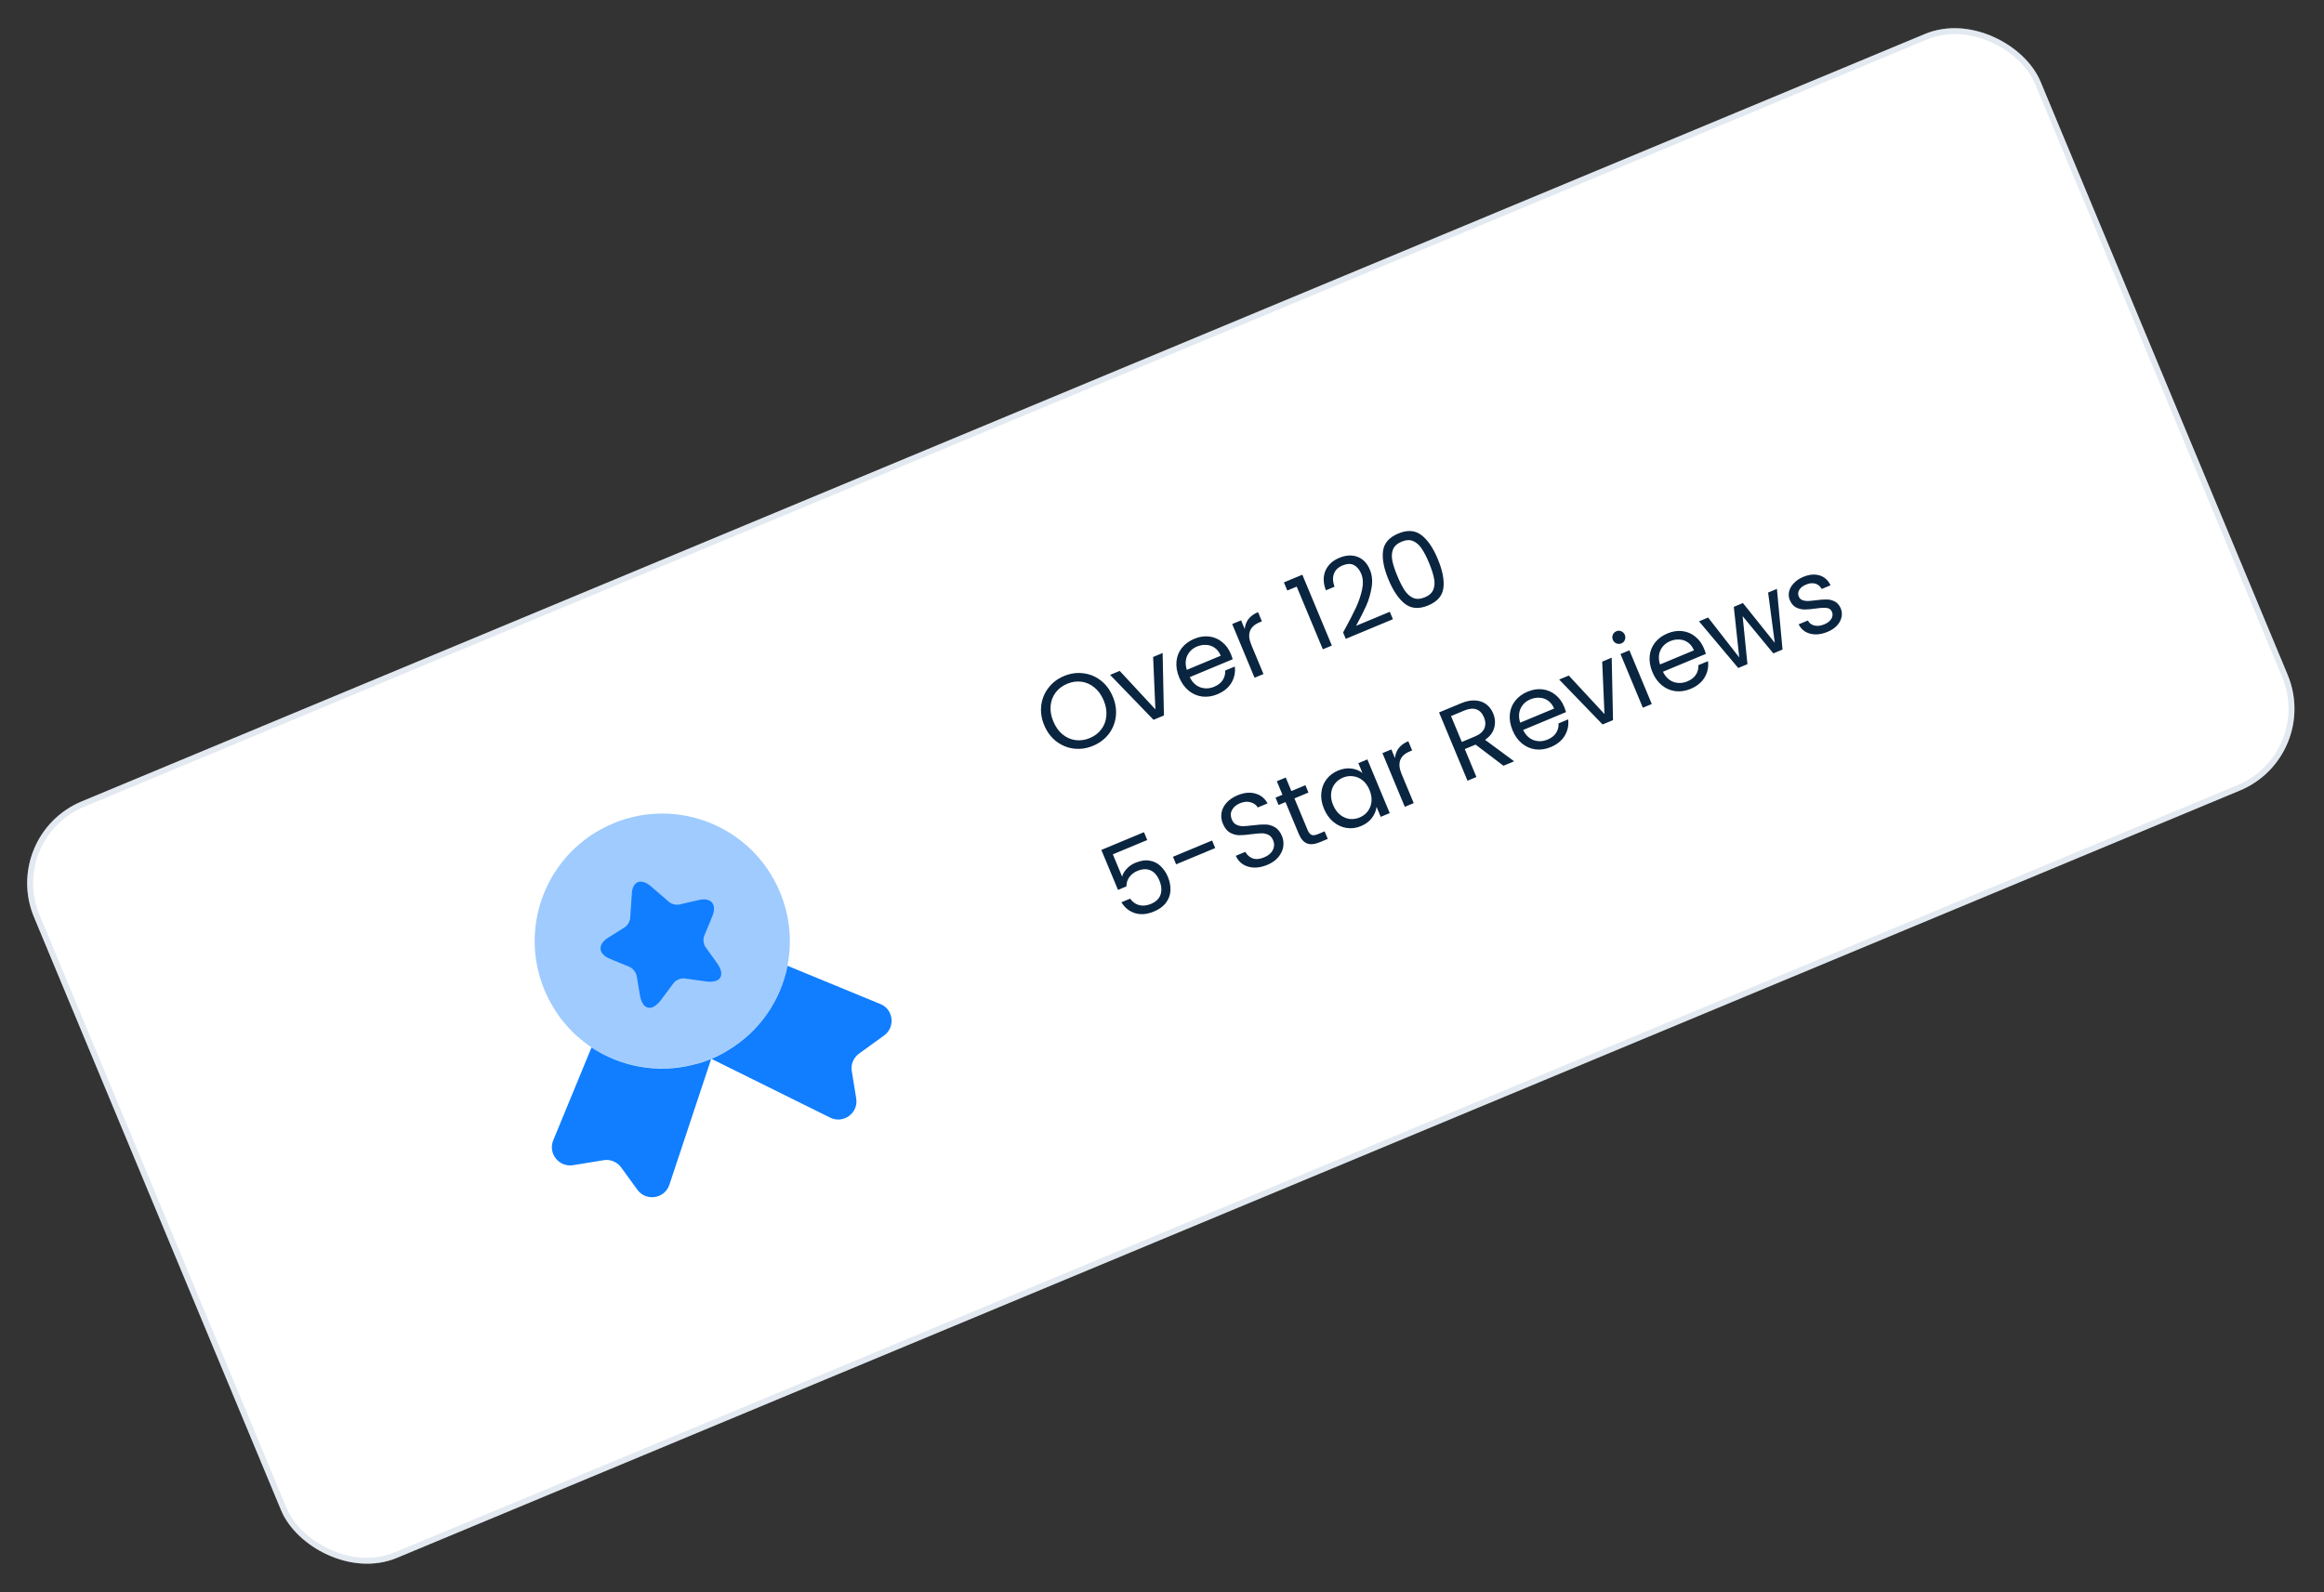 <svg width="394" height="270" viewBox="0 0 394 270" fill="none" xmlns="http://www.w3.org/2000/svg">
<rect x="0" y="0" width="394" height="270" fill="#333333" stroke="none"/>
<rect y="141.672" width="368.499" height="138.959" rx="15" transform="rotate(-22.61 0 141.672)" fill="white"/>
<rect x="0.654" y="141.941" width="367.499" height="137.959" rx="14.5" transform="rotate(-22.61 0.654 141.941)" stroke="#B3C4D6" stroke-opacity="0.37"/>
<path d="M185.309 126.472C184.235 126.919 183.151 127.078 182.057 126.949C180.958 126.808 179.962 126.398 179.068 125.717C178.18 125.021 177.5 124.108 177.03 122.978C176.559 121.848 176.392 120.728 176.528 119.619C176.67 118.494 177.081 117.497 177.759 116.63C178.433 115.751 179.307 115.088 180.382 114.641C181.468 114.188 182.56 114.033 183.658 114.173C184.752 114.303 185.74 114.71 186.624 115.395C187.507 116.08 188.186 116.993 188.661 118.134C189.137 119.275 189.306 120.4 189.17 121.51C189.035 122.619 188.63 123.613 187.956 124.492C187.277 125.36 186.395 126.019 185.309 126.472ZM184.763 125.159C185.571 124.822 186.218 124.332 186.704 123.687C187.201 123.038 187.487 122.289 187.561 121.439C187.647 120.584 187.499 119.697 187.116 118.778C186.729 117.847 186.203 117.117 185.541 116.587C184.885 116.041 184.157 115.714 183.357 115.605C182.558 115.496 181.748 115.612 180.929 115.953C180.109 116.295 179.456 116.787 178.971 117.432C178.485 118.076 178.199 118.825 178.113 119.68C178.034 120.519 178.188 121.404 178.575 122.335C178.958 123.254 179.478 123.987 180.134 124.532C180.801 125.073 181.534 125.398 182.334 125.507C183.144 125.612 183.954 125.496 184.763 125.159ZM195.881 120.294L195.495 111.408L197.107 110.736L197.327 121.33L195.565 122.064L188.2 114.446L189.829 113.768L195.881 120.294ZM208.654 110.861C208.774 111.149 208.884 111.46 208.985 111.795L201.707 114.826C202.136 115.701 202.733 116.277 203.499 116.556C204.272 116.819 205.057 116.785 205.855 116.453C206.508 116.18 206.989 115.805 207.296 115.326C207.61 114.831 207.75 114.292 207.715 113.709L209.343 113.03C209.464 114.007 209.274 114.925 208.774 115.783C208.269 116.63 207.473 117.28 206.388 117.732C205.523 118.092 204.667 118.221 203.819 118.119C202.982 118.013 202.222 117.686 201.539 117.139C200.851 116.58 200.311 115.83 199.919 114.888C199.527 113.947 199.372 113.043 199.453 112.177C199.534 111.311 199.834 110.549 200.353 109.891C200.879 109.218 201.584 108.696 202.471 108.327C203.335 107.967 204.178 107.837 204.999 107.937C205.821 108.037 206.547 108.345 207.178 108.862C207.816 109.364 208.308 110.03 208.654 110.861ZM206.961 111.195C206.721 110.619 206.388 110.179 205.962 109.876C205.532 109.561 205.052 109.39 204.521 109.365C203.997 109.323 203.469 109.413 202.937 109.634C202.173 109.953 201.621 110.469 201.281 111.182C200.952 111.891 200.929 112.693 201.211 113.59L206.961 111.195ZM211.027 106.675C211.076 106.043 211.284 105.482 211.652 104.991C212.03 104.495 212.574 104.1 213.283 103.805L213.934 105.367L213.535 105.533C211.84 106.239 211.375 107.511 212.141 109.35L214.203 114.302L212.691 114.931L208.899 105.825L210.411 105.196L211.027 106.675ZM218.243 100.14L217.669 98.761L220.793 97.46L225.796 109.474L224.267 110.11L219.838 99.476L218.243 100.14ZM227.705 107.255C228.642 105.539 229.359 104.155 229.856 103.103C230.35 102.04 230.704 101.002 230.919 99.989C231.141 98.961 231.092 98.065 230.774 97.3C230.474 96.58 230.062 96.089 229.536 95.827C229.018 95.549 228.371 95.571 227.595 95.894C226.842 96.208 226.354 96.691 226.131 97.342C225.915 97.978 225.954 98.696 226.249 99.497L224.786 100.106C224.314 98.847 224.292 97.731 224.719 96.76C225.147 95.79 225.92 95.071 227.039 94.605C228.18 94.13 229.214 94.07 230.142 94.424C231.08 94.774 231.78 95.503 232.242 96.611C232.625 97.53 232.722 98.543 232.532 99.649C232.349 100.739 232.047 101.762 231.626 102.717C231.2 103.661 230.627 104.797 229.906 106.124L235.622 103.744L236.148 105.006L228.155 108.335L227.705 107.255ZM235.398 98.28C234.604 96.375 234.296 94.761 234.473 93.439C234.646 92.106 235.508 91.117 237.059 90.471C238.599 89.83 239.903 89.917 240.971 90.733C242.034 91.538 242.962 92.894 243.756 94.799C244.563 96.738 244.88 98.373 244.707 99.706C244.535 101.039 243.678 102.026 242.139 102.668C240.588 103.313 239.278 103.228 238.21 102.412C237.143 101.596 236.205 100.219 235.398 98.28ZM242.26 95.422C241.859 94.458 241.453 93.672 241.044 93.062C240.64 92.437 240.154 92.003 239.584 91.759C239.026 91.511 238.376 91.541 237.633 91.85C236.88 92.164 236.389 92.609 236.161 93.185C235.944 93.756 235.91 94.407 236.059 95.138C236.214 95.854 236.492 96.693 236.893 97.657C237.308 98.654 237.718 99.465 238.121 100.09C238.535 100.71 239.022 101.145 239.58 101.393C240.149 101.637 240.811 101.602 241.564 101.288C242.306 100.979 242.786 100.539 243.003 99.968C243.231 99.392 243.265 98.74 243.106 98.014C242.957 97.283 242.675 96.419 242.26 95.422ZM194.498 142.449L188.666 144.878L190.243 148.666C190.351 148.206 190.607 147.761 191.014 147.332C191.415 146.891 191.904 146.551 192.48 146.312C193.399 145.929 194.228 145.811 194.965 145.959C195.698 146.096 196.314 146.418 196.811 146.926C197.315 147.418 197.708 148.002 197.989 148.677C198.321 149.475 198.469 150.252 198.433 151.008C198.397 151.764 198.145 152.454 197.677 153.078C197.22 153.697 196.537 154.196 195.629 154.574C194.465 155.058 193.399 155.152 192.43 154.853C191.461 154.555 190.691 153.94 190.121 153.007L191.6 152.391C192.007 152.963 192.517 153.329 193.13 153.489C193.742 153.65 194.403 153.583 195.112 153.288C195.987 152.923 196.538 152.388 196.764 151.683C196.986 150.967 196.917 150.177 196.557 149.313C196.197 148.449 195.699 147.876 195.062 147.595C194.421 147.304 193.668 147.338 192.804 147.698C192.217 147.942 191.762 148.301 191.438 148.773C191.122 149.23 190.965 149.744 190.969 150.314L189.54 150.909L186.716 144.13L193.944 141.119L194.498 142.449ZM205.489 142.531L206.022 143.811L199.392 146.572L198.859 145.293L205.489 142.531ZM214.851 146.666C214.086 146.985 213.344 147.138 212.624 147.126C211.91 147.098 211.283 146.917 210.741 146.584C210.195 146.239 209.784 145.754 209.51 145.127L211.122 144.456C211.404 144.976 211.817 145.343 212.361 145.558C212.912 145.758 213.564 145.701 214.318 145.387C215.038 145.087 215.529 144.674 215.791 144.149C216.06 143.608 216.077 143.055 215.841 142.49C215.657 142.047 215.385 141.738 215.026 141.563C214.667 141.387 214.275 141.304 213.849 141.312C213.423 141.32 212.866 141.37 212.176 141.462C211.329 141.581 210.631 141.638 210.083 141.632C209.546 141.622 209.023 141.476 208.515 141.193C208.014 140.895 207.614 140.386 207.314 139.666C207.051 139.034 206.979 138.408 207.097 137.787C207.215 137.166 207.507 136.602 207.972 136.096C208.449 135.586 209.063 135.174 209.817 134.86C210.902 134.408 211.902 134.31 212.814 134.567C213.738 134.819 214.432 135.376 214.894 136.236L213.232 136.928C212.992 136.508 212.598 136.217 212.05 136.055C211.497 135.883 210.883 135.937 210.207 136.219C209.575 136.482 209.13 136.862 208.869 137.361C208.604 137.848 208.594 138.385 208.838 138.972C209.014 139.393 209.273 139.688 209.616 139.857C209.971 140.022 210.35 140.104 210.753 140.105C211.163 140.091 211.721 140.04 212.426 139.955C213.278 139.847 213.98 139.801 214.533 139.818C215.082 139.824 215.612 139.973 216.124 140.267C216.632 140.549 217.038 141.056 217.342 141.787C217.578 142.352 217.649 142.946 217.558 143.569C217.466 144.192 217.192 144.781 216.734 145.336C216.276 145.891 215.648 146.334 214.851 146.666ZM219.453 135.39L221.689 140.757C221.873 141.2 222.099 141.477 222.366 141.587C222.628 141.685 222.991 141.638 223.457 141.444L224.57 140.981L225.103 142.26L223.74 142.827C222.898 143.178 222.186 143.247 221.604 143.035C221.021 142.822 220.546 142.273 220.177 141.387L217.941 136.02L216.762 136.511L216.243 135.265L217.422 134.773L216.467 132.48L217.979 131.851L218.934 134.144L221.311 133.154L221.83 134.4L219.453 135.39ZM224.46 137.146C224.073 136.216 223.922 135.323 224.008 134.468C224.089 133.602 224.376 132.839 224.868 132.18C225.371 131.515 226.027 131.014 226.836 130.678C227.633 130.345 228.397 130.229 229.127 130.328C229.858 130.427 230.475 130.676 230.98 131.077L230.288 129.415L231.817 128.779L235.609 137.885L234.08 138.521L233.374 136.826C233.297 137.483 233.033 138.113 232.582 138.716C232.138 139.304 231.523 139.762 230.736 140.089C229.927 140.426 229.113 140.531 228.294 140.405C227.474 140.278 226.726 139.933 226.049 139.37C225.373 138.807 224.843 138.066 224.46 137.146ZM232.177 133.952C231.891 133.265 231.503 132.724 231.014 132.33C230.525 131.936 229.987 131.705 229.4 131.638C228.819 131.554 228.247 131.63 227.682 131.866C227.117 132.101 226.657 132.448 226.302 132.908C225.948 133.368 225.738 133.91 225.673 134.535C225.609 135.16 225.719 135.816 226.005 136.503C226.296 137.2 226.688 137.752 227.182 138.157C227.671 138.552 228.206 138.79 228.787 138.873C229.363 138.946 229.933 138.864 230.498 138.629C231.063 138.393 231.523 138.046 231.877 137.586C232.238 137.111 232.451 136.561 232.516 135.936C232.576 135.3 232.463 134.639 232.177 133.952ZM236.5 128.564C236.549 127.932 236.757 127.371 237.125 126.88C237.503 126.384 238.047 125.989 238.756 125.694L239.406 127.256L239.008 127.422C237.313 128.128 236.848 129.4 237.614 131.239L239.676 136.191L238.164 136.82L234.372 127.715L235.884 127.085L236.5 128.564ZM254.891 129.854L250.161 126.267L248.333 127.028L250.305 131.764L248.793 132.394L243.97 120.812L247.708 119.255C248.583 118.891 249.382 118.733 250.105 118.783C250.839 118.829 251.462 119.044 251.973 119.429C252.484 119.814 252.876 120.333 253.148 120.987C253.48 121.784 253.541 122.585 253.329 123.388C253.129 124.186 252.61 124.877 251.774 125.459L256.702 129.1L254.891 129.854ZM247.828 125.815L250.054 124.888C250.874 124.547 251.406 124.091 251.65 123.522C251.889 122.941 251.868 122.313 251.586 121.637C251.3 120.95 250.874 120.504 250.307 120.298C249.751 120.088 249.058 120.155 248.227 120.501L246.001 121.429L247.828 125.815ZM265.169 119.822C265.289 120.11 265.399 120.421 265.5 120.756L258.222 123.787C258.651 124.662 259.249 125.238 260.015 125.517C260.787 125.78 261.572 125.746 262.37 125.414C263.024 125.141 263.504 124.766 263.812 124.287C264.126 123.792 264.265 123.253 264.23 122.67L265.858 121.991C265.979 122.968 265.789 123.886 265.289 124.744C264.784 125.591 263.988 126.241 262.903 126.693C262.039 127.053 261.183 127.182 260.334 127.08C259.497 126.974 258.737 126.647 258.054 126.1C257.366 125.541 256.827 124.791 256.434 123.849C256.042 122.908 255.887 122.004 255.968 121.138C256.05 120.272 256.35 119.51 256.869 118.852C257.394 118.179 258.1 117.657 258.986 117.288C259.85 116.928 260.693 116.798 261.514 116.898C262.336 116.998 263.062 117.306 263.694 117.823C264.331 118.325 264.823 118.991 265.169 119.822ZM263.476 120.156C263.236 119.58 262.903 119.14 262.478 118.837C262.048 118.522 261.567 118.351 261.036 118.326C260.512 118.284 259.984 118.374 259.452 118.595C258.688 118.914 258.136 119.429 257.796 120.143C257.467 120.852 257.444 121.654 257.726 122.551L263.476 120.156ZM272.015 121.085L271.629 112.198L273.241 111.527L273.461 122.121L271.699 122.854L264.334 115.236L265.963 114.558L272.015 121.085ZM274.894 109.103C274.606 109.223 274.321 109.225 274.038 109.109C273.756 108.992 273.554 108.79 273.435 108.502C273.315 108.214 273.313 107.929 273.429 107.646C273.545 107.364 273.748 107.163 274.036 107.043C274.313 106.927 274.587 106.93 274.858 107.051C275.141 107.167 275.342 107.37 275.462 107.658C275.582 107.946 275.584 108.231 275.467 108.513C275.362 108.791 275.171 108.988 274.894 109.103ZM276.241 110.278L280.033 119.383L278.521 120.013L274.729 110.907L276.241 110.278ZM288.877 109.948C288.997 110.236 289.107 110.548 289.208 110.883L281.93 113.914C282.359 114.788 282.956 115.365 283.723 115.644C284.495 115.907 285.28 115.872 286.078 115.54C286.731 115.268 287.212 114.892 287.519 114.413C287.833 113.919 287.973 113.379 287.938 112.796L289.566 112.118C289.687 113.095 289.497 114.012 288.997 114.87C288.492 115.718 287.696 116.367 286.611 116.82C285.747 117.179 284.89 117.309 284.042 117.207C283.205 117.101 282.445 116.774 281.762 116.226C281.074 115.668 280.534 114.917 280.142 113.976C279.75 113.034 279.595 112.131 279.676 111.265C279.757 110.399 280.058 109.637 280.576 108.979C281.102 108.305 281.808 107.784 282.694 107.415C283.558 107.055 284.401 106.925 285.222 107.025C286.044 107.124 286.77 107.433 287.401 107.95C288.039 108.451 288.531 109.117 288.877 109.948ZM287.184 110.283C286.944 109.707 286.611 109.267 286.186 108.963C285.755 108.648 285.275 108.478 284.744 108.452C284.22 108.41 283.692 108.5 283.16 108.722C282.396 109.04 281.844 109.556 281.504 110.269C281.175 110.978 281.152 111.781 281.434 112.677L287.184 110.283ZM301.252 99.861L302.203 110.15L300.641 110.801L295.437 104.486L296.254 112.628L294.692 113.278L288.042 105.363L289.587 104.719L294.864 111.491L293.941 102.906L295.486 102.262L300.887 109.002L299.757 100.484L301.252 99.861ZM309.831 107.149C309.133 107.44 308.459 107.584 307.808 107.582C307.153 107.569 306.577 107.419 306.08 107.132C305.579 106.834 305.197 106.414 304.933 105.874L306.495 105.224C306.728 105.66 307.093 105.943 307.59 106.074C308.097 106.201 308.661 106.135 309.282 105.876C309.858 105.637 310.259 105.32 310.485 104.927C310.711 104.534 310.744 104.143 310.582 103.755C310.416 103.357 310.117 103.137 309.684 103.096C309.246 103.044 308.617 103.079 307.796 103.2C307.047 103.304 306.419 103.357 305.913 103.36C305.414 103.347 304.935 103.228 304.478 103.003C304.026 102.762 303.678 102.348 303.434 101.76C303.24 101.295 303.201 100.811 303.316 100.308C303.432 99.805 303.698 99.336 304.115 98.903C304.528 98.458 305.061 98.099 305.715 97.827C306.723 97.407 307.643 97.323 308.476 97.574C309.308 97.825 309.931 98.385 310.345 99.253L308.833 99.882C308.601 99.42 308.248 99.118 307.774 98.978C307.31 98.833 306.785 98.883 306.198 99.127C305.655 99.353 305.272 99.65 305.047 100.016C304.823 100.382 304.789 100.754 304.946 101.131C305.07 101.43 305.268 101.64 305.54 101.761C305.818 101.866 306.126 101.92 306.465 101.922C306.81 101.908 307.273 101.864 307.853 101.792C308.581 101.697 309.186 101.652 309.67 101.659C310.149 101.654 310.604 101.764 311.035 101.987C311.477 102.206 311.819 102.59 312.061 103.14C312.269 103.638 312.317 104.144 312.206 104.658C312.095 105.173 311.834 105.652 311.421 106.097C311.015 106.526 310.485 106.877 309.831 107.149Z" fill="#0A2540"/>
<path opacity="0.4" d="M132.225 151.276C133.947 155.41 134.3 159.711 133.508 163.754C132.329 169.597 128.796 174.849 123.467 178.038C122.569 178.613 121.607 179.114 120.581 179.541C119.555 179.968 118.522 180.298 117.481 180.531C111.464 182.067 105.248 180.876 100.27 177.597C96.842 175.311 94.038 172.03 92.316 167.897C87.722 156.865 92.928 144.226 103.96 139.632C114.992 135.038 127.631 140.244 132.225 151.276Z" fill="#107EFF"/>
<path d="M149.882 175.6L145.642 178.67C144.694 179.366 144.2 180.509 144.411 181.658L145.158 186.264C145.566 188.77 142.944 190.666 140.685 189.499L120.581 179.54L113.502 200.853C112.739 203.278 109.546 203.805 108.055 201.75L105.312 197.975C104.616 197.027 103.445 196.545 102.324 196.744L97.157 197.591C94.777 197.981 92.879 195.593 93.794 193.372L100.282 177.625C105.26 180.903 111.476 182.095 117.493 180.559C118.534 180.326 119.567 179.996 120.593 179.569C121.619 179.141 122.582 178.64 123.48 178.066C128.808 174.876 132.341 169.625 133.52 163.782L149.268 170.269C151.477 171.156 151.835 174.184 149.882 175.6Z" fill="#107EFF"/>
<path d="M110.339 150.289L113.422 152.952C113.84 153.313 114.629 153.52 115.206 153.38L118.47 152.623C120.539 152.129 121.589 153.364 120.774 155.343L119.393 158.694C119.16 159.26 119.253 160.124 119.632 160.635L121.539 163.286C123.043 165.37 122.197 166.792 119.634 166.421L116.083 165.927C115.439 165.827 114.584 166.183 114.201 166.71L112.051 169.579C110.497 171.631 108.904 171.258 108.484 168.724L107.945 165.503C107.833 164.914 107.301 164.198 106.736 163.966L103.385 162.585C101.406 161.77 101.28 160.183 103.076 159.034L105.913 157.25C106.39 156.951 106.799 156.246 106.837 155.695L107.118 151.63C107.185 149.462 108.667 148.844 110.339 150.289Z" fill="#107EFF"/>
</svg>
